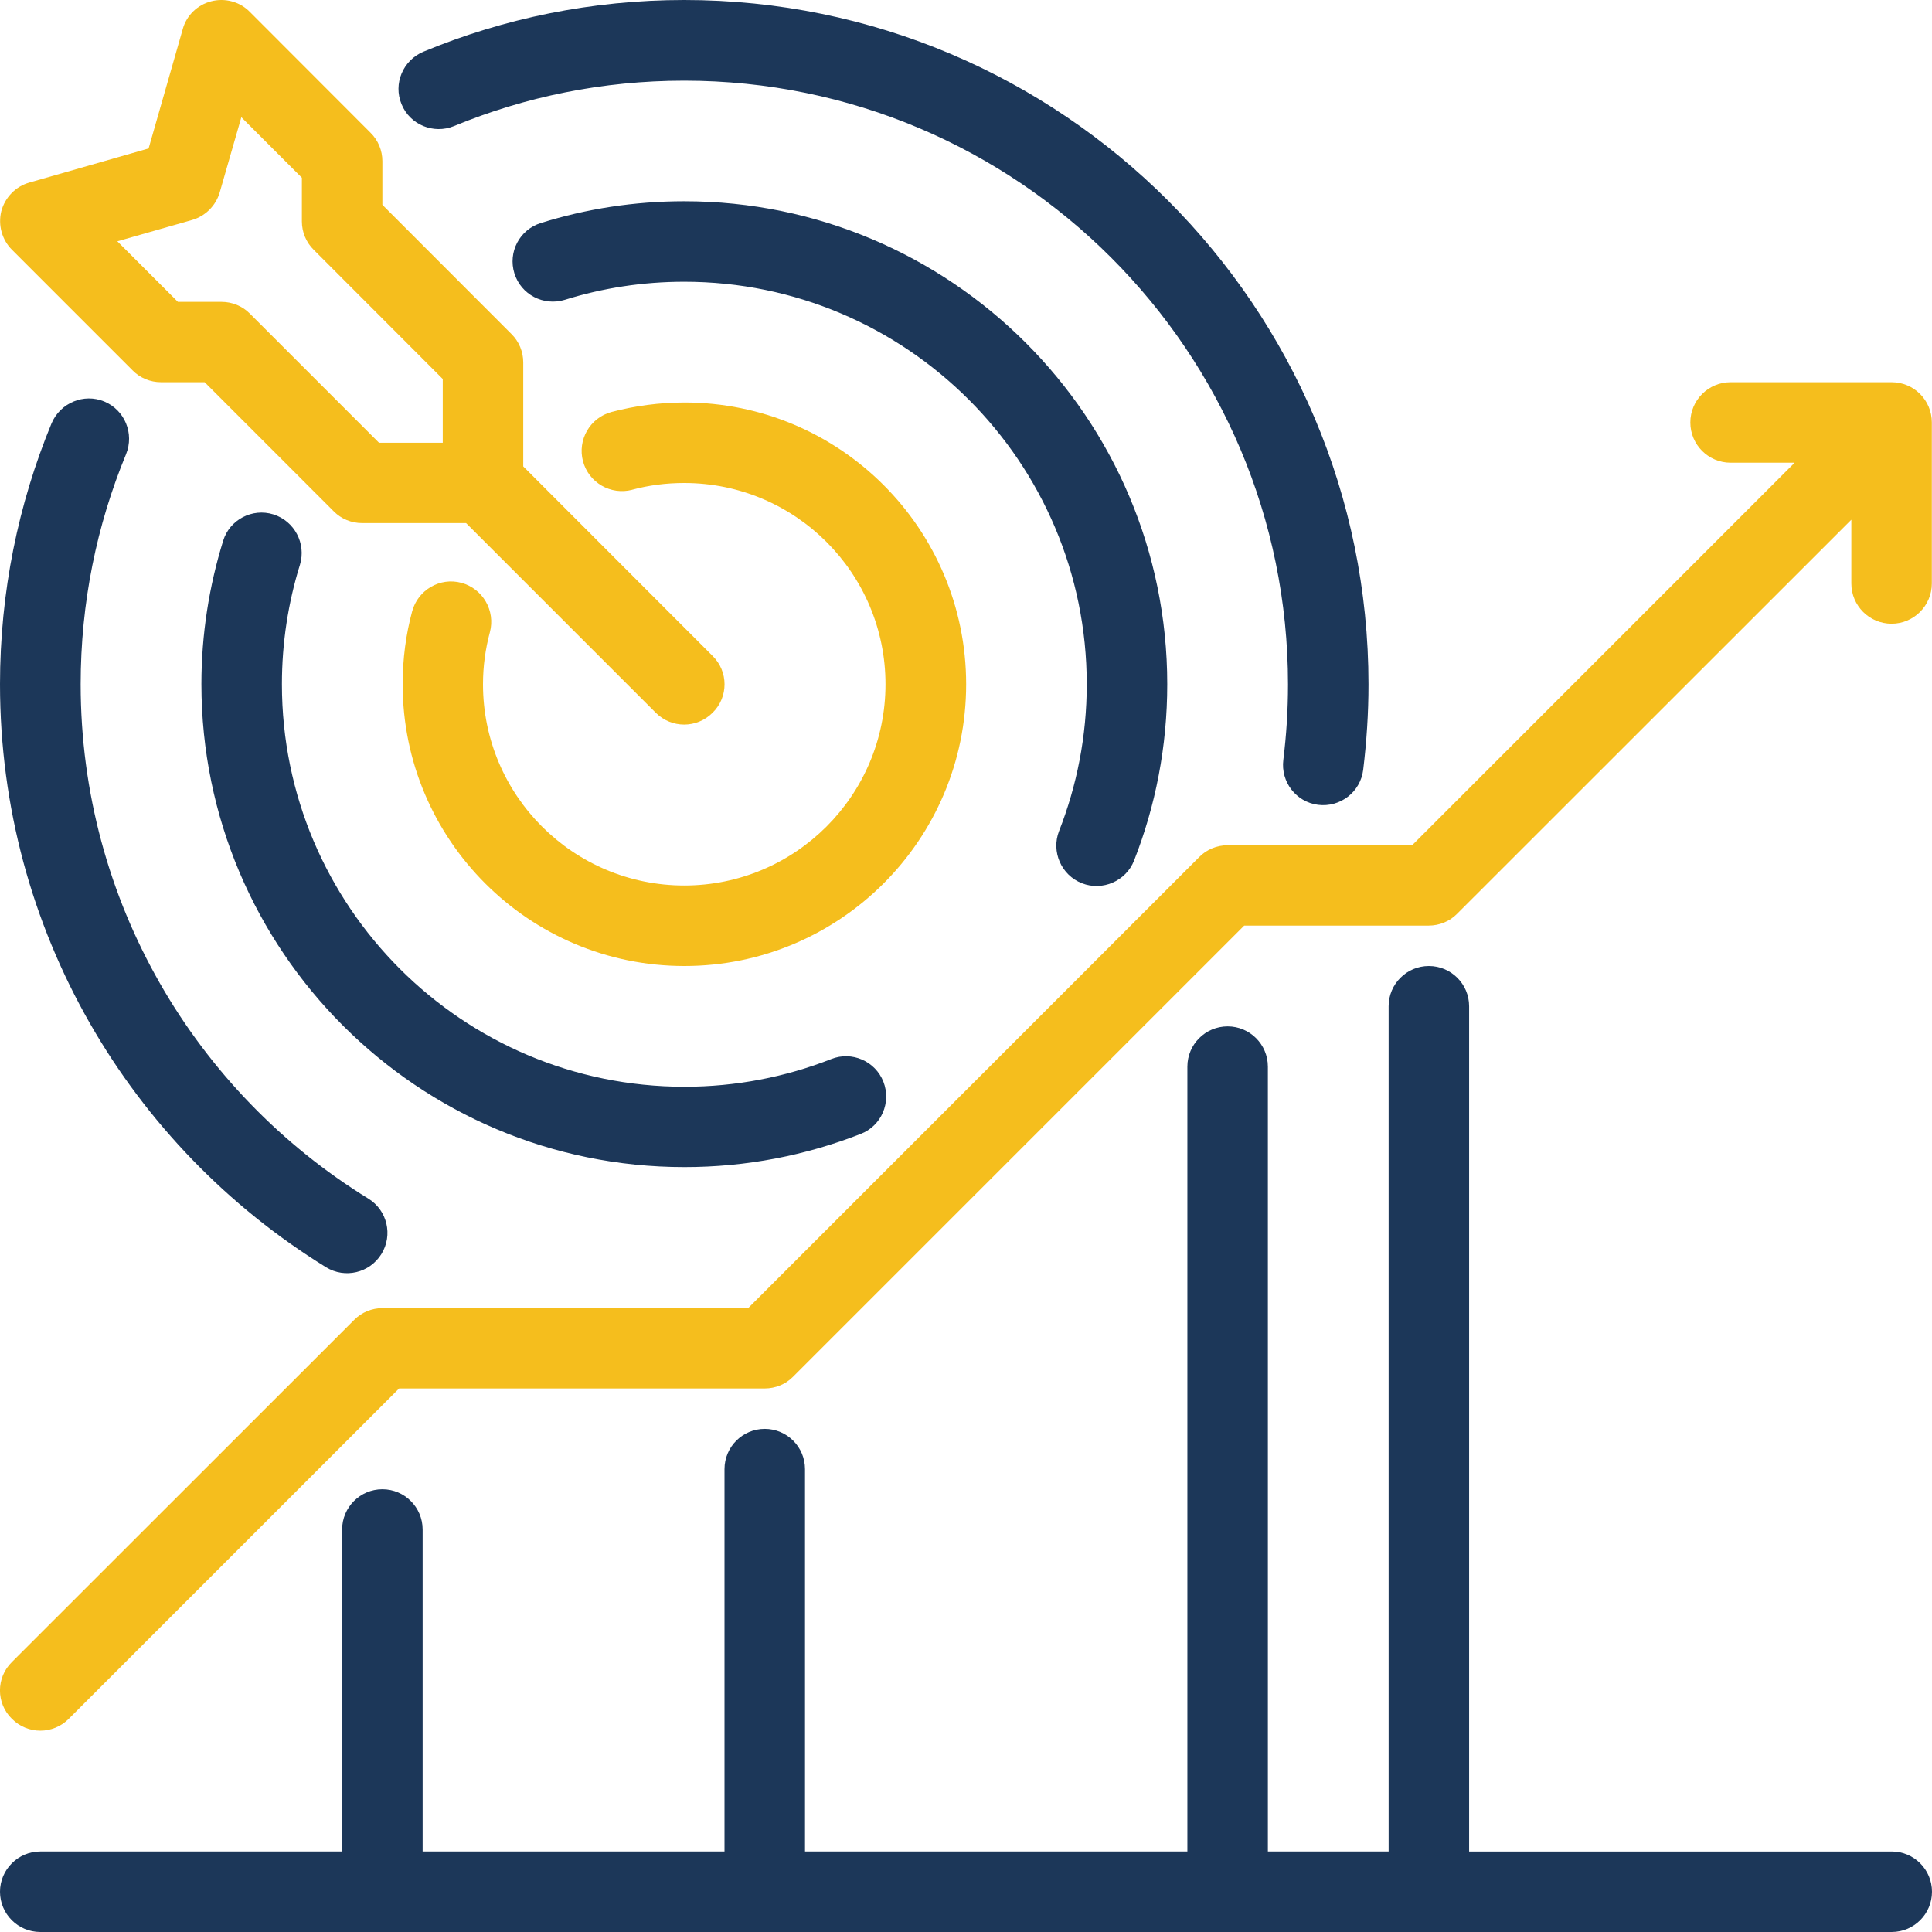<?xml version="1.0" encoding="UTF-8"?>
<svg id="Layer_1" data-name="Layer 1" xmlns="http://www.w3.org/2000/svg" viewBox="0 0 120 120">
  <defs>
    <style>
      .cls-1 {
        fill: #1c3759;
      }

      .cls-1, .cls-2 {
        fill-rule: evenodd;
      }

      .cls-2 {
        fill: #f5be1d;
      }
    </style>
  </defs>
  <path class="cls-1" d="m86.25,115h-7.5v-48.75c0-1.38-1.12-2.5-2.5-2.5s-2.5,1.12-2.5,2.5v48.75h-23.75v-23.75c0-1.38-1.12-2.5-2.5-2.5s-2.5,1.12-2.5,2.5v23.75h-18.75v-20c0-1.38-1.12-2.5-2.5-2.5s-2.5,1.12-2.5,2.5v20H2.5C1.13,115,0,116.12,0,117.5s1.12,2.5,2.5,2.5h115c1.38,0,2.5-1.12,2.5-2.5s-1.12-2.5-2.5-2.5h-26.25v-52.5c0-1.38-1.12-2.5-2.5-2.5s-2.5,1.12-2.5,2.5v52.5Zm-63.37-40.55c-10.72-6.6-17.87-18.45-17.87-31.95,0-5.06,1-9.89,2.82-14.29.52-1.28-.08-2.74-1.35-3.27-1.27-.53-2.74.08-3.28,1.36C1.14,31.29,0,36.76,0,42.5,0,57.8,8.1,71.22,20.25,78.71c1.17.72,2.71.36,3.44-.82s.36-2.72-.81-3.44h0Zm28.75-8.67c-2.82,1.11-5.91,1.72-9.12,1.72-13.8,0-25-11.2-25-25,0-2.58.39-5.07,1.12-7.42.4-1.32-.34-2.72-1.65-3.13-1.31-.41-2.72.33-3.12,1.64-.87,2.81-1.35,5.8-1.35,8.9,0,16.56,13.44,30,30,30,3.86,0,7.55-.73,10.95-2.06,1.29-.5,1.91-1.96,1.41-3.24-.5-1.28-1.96-1.92-3.24-1.41h0Zm-16.54-47.16c2.34-.73,4.83-1.12,7.41-1.12,13.8,0,25,11.2,25,25,0,3.22-.61,6.29-1.72,9.12-.5,1.28.14,2.74,1.42,3.24,1.27.5,2.74-.13,3.24-1.41,1.33-3.39,2.06-7.08,2.06-10.95,0-16.56-13.44-30-30-30-3.1,0-6.09.47-8.9,1.35-1.33.41-2.06,1.81-1.65,3.13s1.81,2.05,3.14,1.64h0Zm-6.89-10.79c4.41-1.82,9.24-2.82,14.3-2.82,20.7,0,37.5,16.8,37.5,37.5,0,1.59-.1,3.15-.29,4.69-.17,1.37.8,2.62,2.16,2.79,1.38.17,2.63-.8,2.8-2.17.21-1.74.33-3.51.33-5.31C85,19.04,65.95,0,42.5,0,36.76,0,31.29,1.14,26.3,3.21c-1.27.53-1.89,1.99-1.36,3.26.52,1.28,1.99,1.88,3.26,1.36h0Z"/>
  <path class="cls-2" d="m111.46,28.75l-23.75,23.75h-11.46c-.66,0-1.3.26-1.76.73l-28.02,28.02h-22.71c-.66,0-1.3.26-1.76.73L.74,103.23c-.99.97-.99,2.56,0,3.53.98.98,2.55.98,3.53,0l20.52-20.52h22.71c.66,0,1.3-.26,1.76-.73l28.02-28.02h11.46c.66,0,1.3-.26,1.76-.73l24.49-24.48v3.96c0,1.38,1.12,2.5,2.5,2.5s2.5-1.12,2.5-2.5v-10c0-1.38-1.11-2.5-2.5-2.5h-10c-1.38,0-2.5,1.12-2.5,2.5s1.12,2.5,2.5,2.5h3.96Zm-72.2,1.67c1.04-.28,2.11-.42,3.24-.42,6.9,0,12.5,5.6,12.5,12.5s-5.6,12.5-12.5,12.5-12.5-5.6-12.5-12.5c0-1.12.15-2.2.43-3.24.35-1.33-.44-2.7-1.77-3.06-1.33-.36-2.7.44-3.06,1.77-.39,1.44-.59,2.96-.59,4.53,0,9.66,7.84,17.5,17.5,17.5s17.5-7.84,17.5-17.5-7.84-17.5-17.5-17.5c-1.56,0-3.09.21-4.53.59-1.34.36-2.12,1.73-1.77,3.06.36,1.33,1.72,2.12,3.06,1.77h0Zm-10.3,2.08l11.77,11.77c.98.98,2.55.98,3.53,0,.99-.97.99-2.56,0-3.53l-11.76-11.77v-6.46c0-.66-.26-1.3-.74-1.77l-8.01-8.02v-2.71c0-.66-.26-1.3-.74-1.77L15.51.73c-.62-.63-1.54-.87-2.39-.65-.86.22-1.54.88-1.77,1.73l-2.12,7.41-7.41,2.12c-.85.24-1.51.92-1.74,1.78-.21.86.04,1.77.66,2.39l7.5,7.5c.46.47,1.1.73,1.76.73h2.71l8.02,8.02c.46.47,1.1.73,1.76.73h6.46ZM7.28,14.99l4.66-1.33c.82-.24,1.47-.89,1.71-1.72l1.34-4.66,3.76,3.76v2.71c0,.66.26,1.3.74,1.77l8.01,8.02v3.96h-3.96l-8.02-8.02c-.46-.47-1.1-.73-1.76-.73h-2.71l-3.76-3.76Z"/>
</svg>